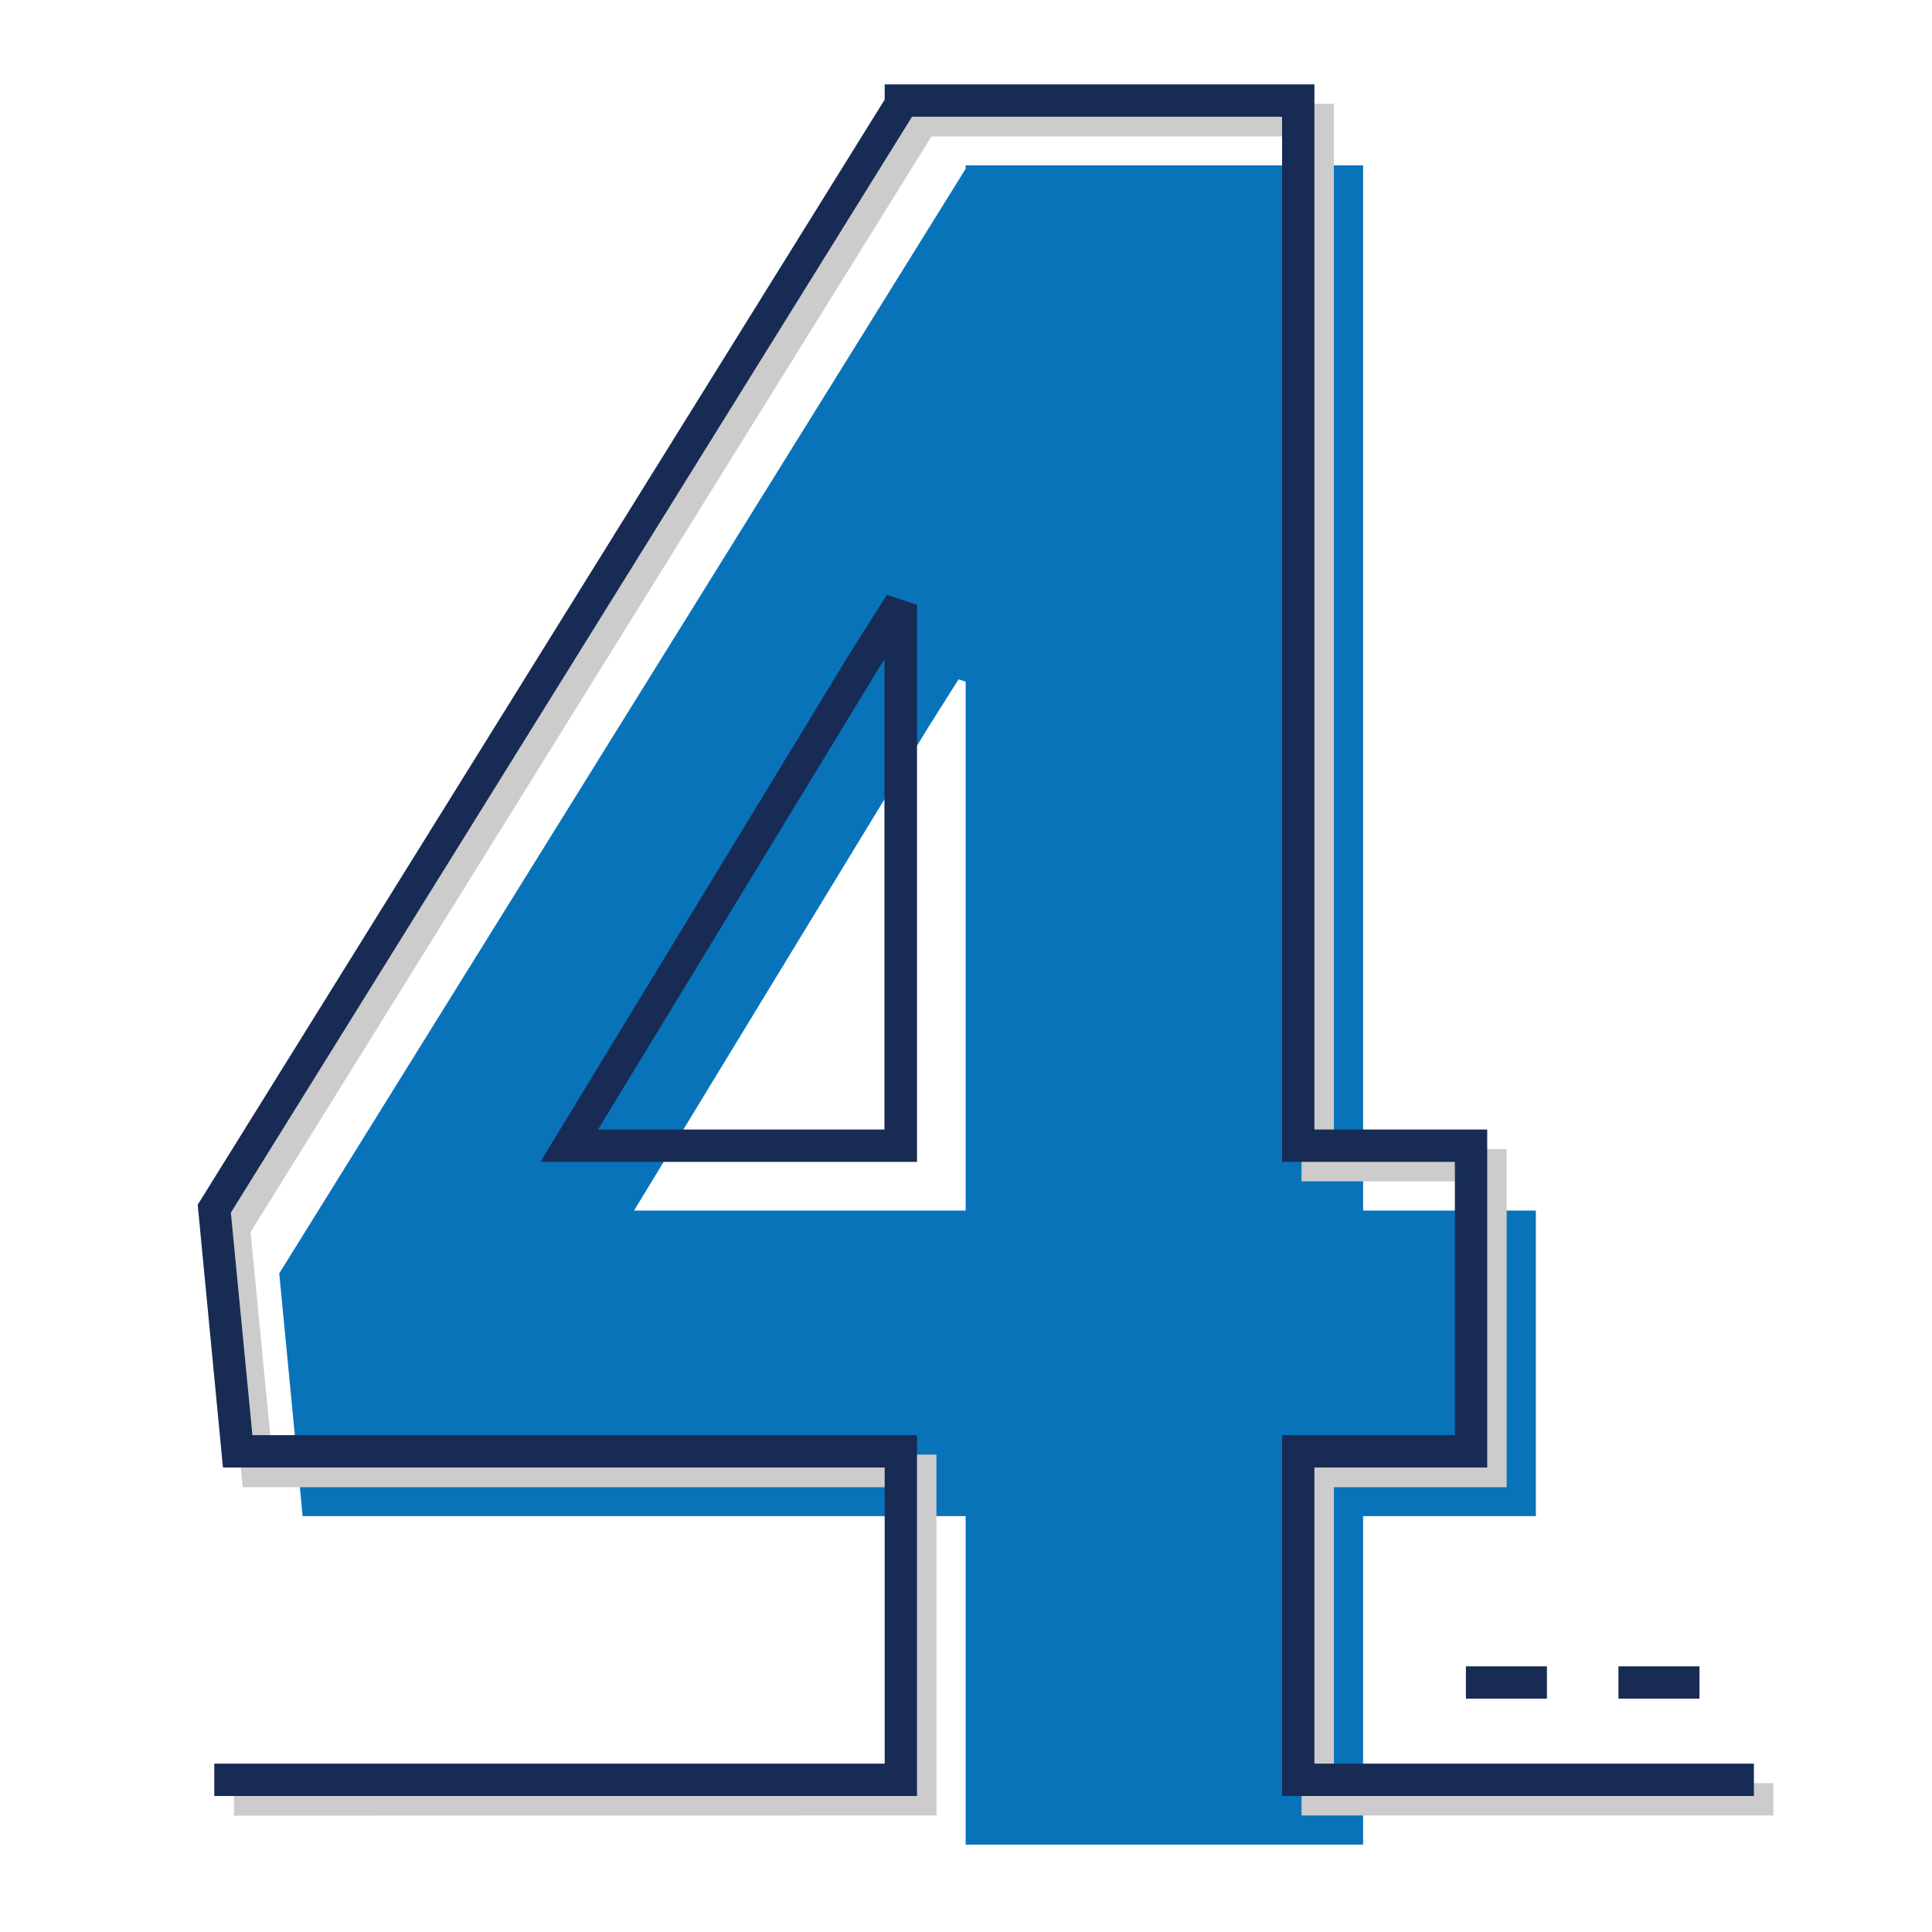 <svg width="45" height="45" viewBox="0 0 45 45" fill="none" xmlns="http://www.w3.org/2000/svg">
<rect width="45" height="45" fill="white"/>
<g clip-path="url(#clip0_11266_563)">
<path d="M31.749 28.196V3.852H22.492V3.931L6.504 29.66L7.049 35.314H22.492V42.965H31.749V35.314H35.773V28.196H31.749ZM22.492 28.196H14.768L21.616 16.949L22.327 15.822L22.492 15.877V28.196Z" fill="#0973BA"/>
<g style="mix-blend-mode:multiply">
<path d="M5.45 41.532H21.059V34.64H5.653L5.058 28.514L21.059 2.774V2.418H31.069V26.762H35.093V34.64H31.069V41.532H41.305V42.285H30.315V33.88H34.34V27.516H30.315V3.178H21.696L5.836 28.698L6.339 33.88H21.812V42.285L5.45 42.291V41.532Z" fill="#CCCCCC"/>
</g>
<path d="M12.587 27.062L19.785 15.233L20.655 13.855L20.937 13.947L21.359 14.088V27.062H12.587ZM20.428 15.632L13.929 26.309H20.6V15.356L20.422 15.638L20.428 15.632Z" fill="#172B54"/>
<path d="M4.991 41.078H20.606V34.181H5.193L4.605 28.061L20.606 2.32V1.965H30.615V26.309H34.64V34.181H30.615V41.078H40.852V41.832H29.862V33.427H33.887V27.062H29.862V2.719H21.243L5.377 28.245L5.879 33.427H21.359V41.832H4.991V41.078Z" fill="#172B54"/>
<path d="M39.584 38.812H37.697V39.565H39.584V38.812Z" fill="#172B54"/>
<path d="M36.031 38.812H34.144V39.565H36.031V38.812Z" fill="#172B54"/>
</g>
<defs>
<clipPath id="clip0_11266_563">
<rect width="36.7" height="41" fill="white" transform="translate(4.605 1.965)"/>
</clipPath>
</defs>
</svg>
